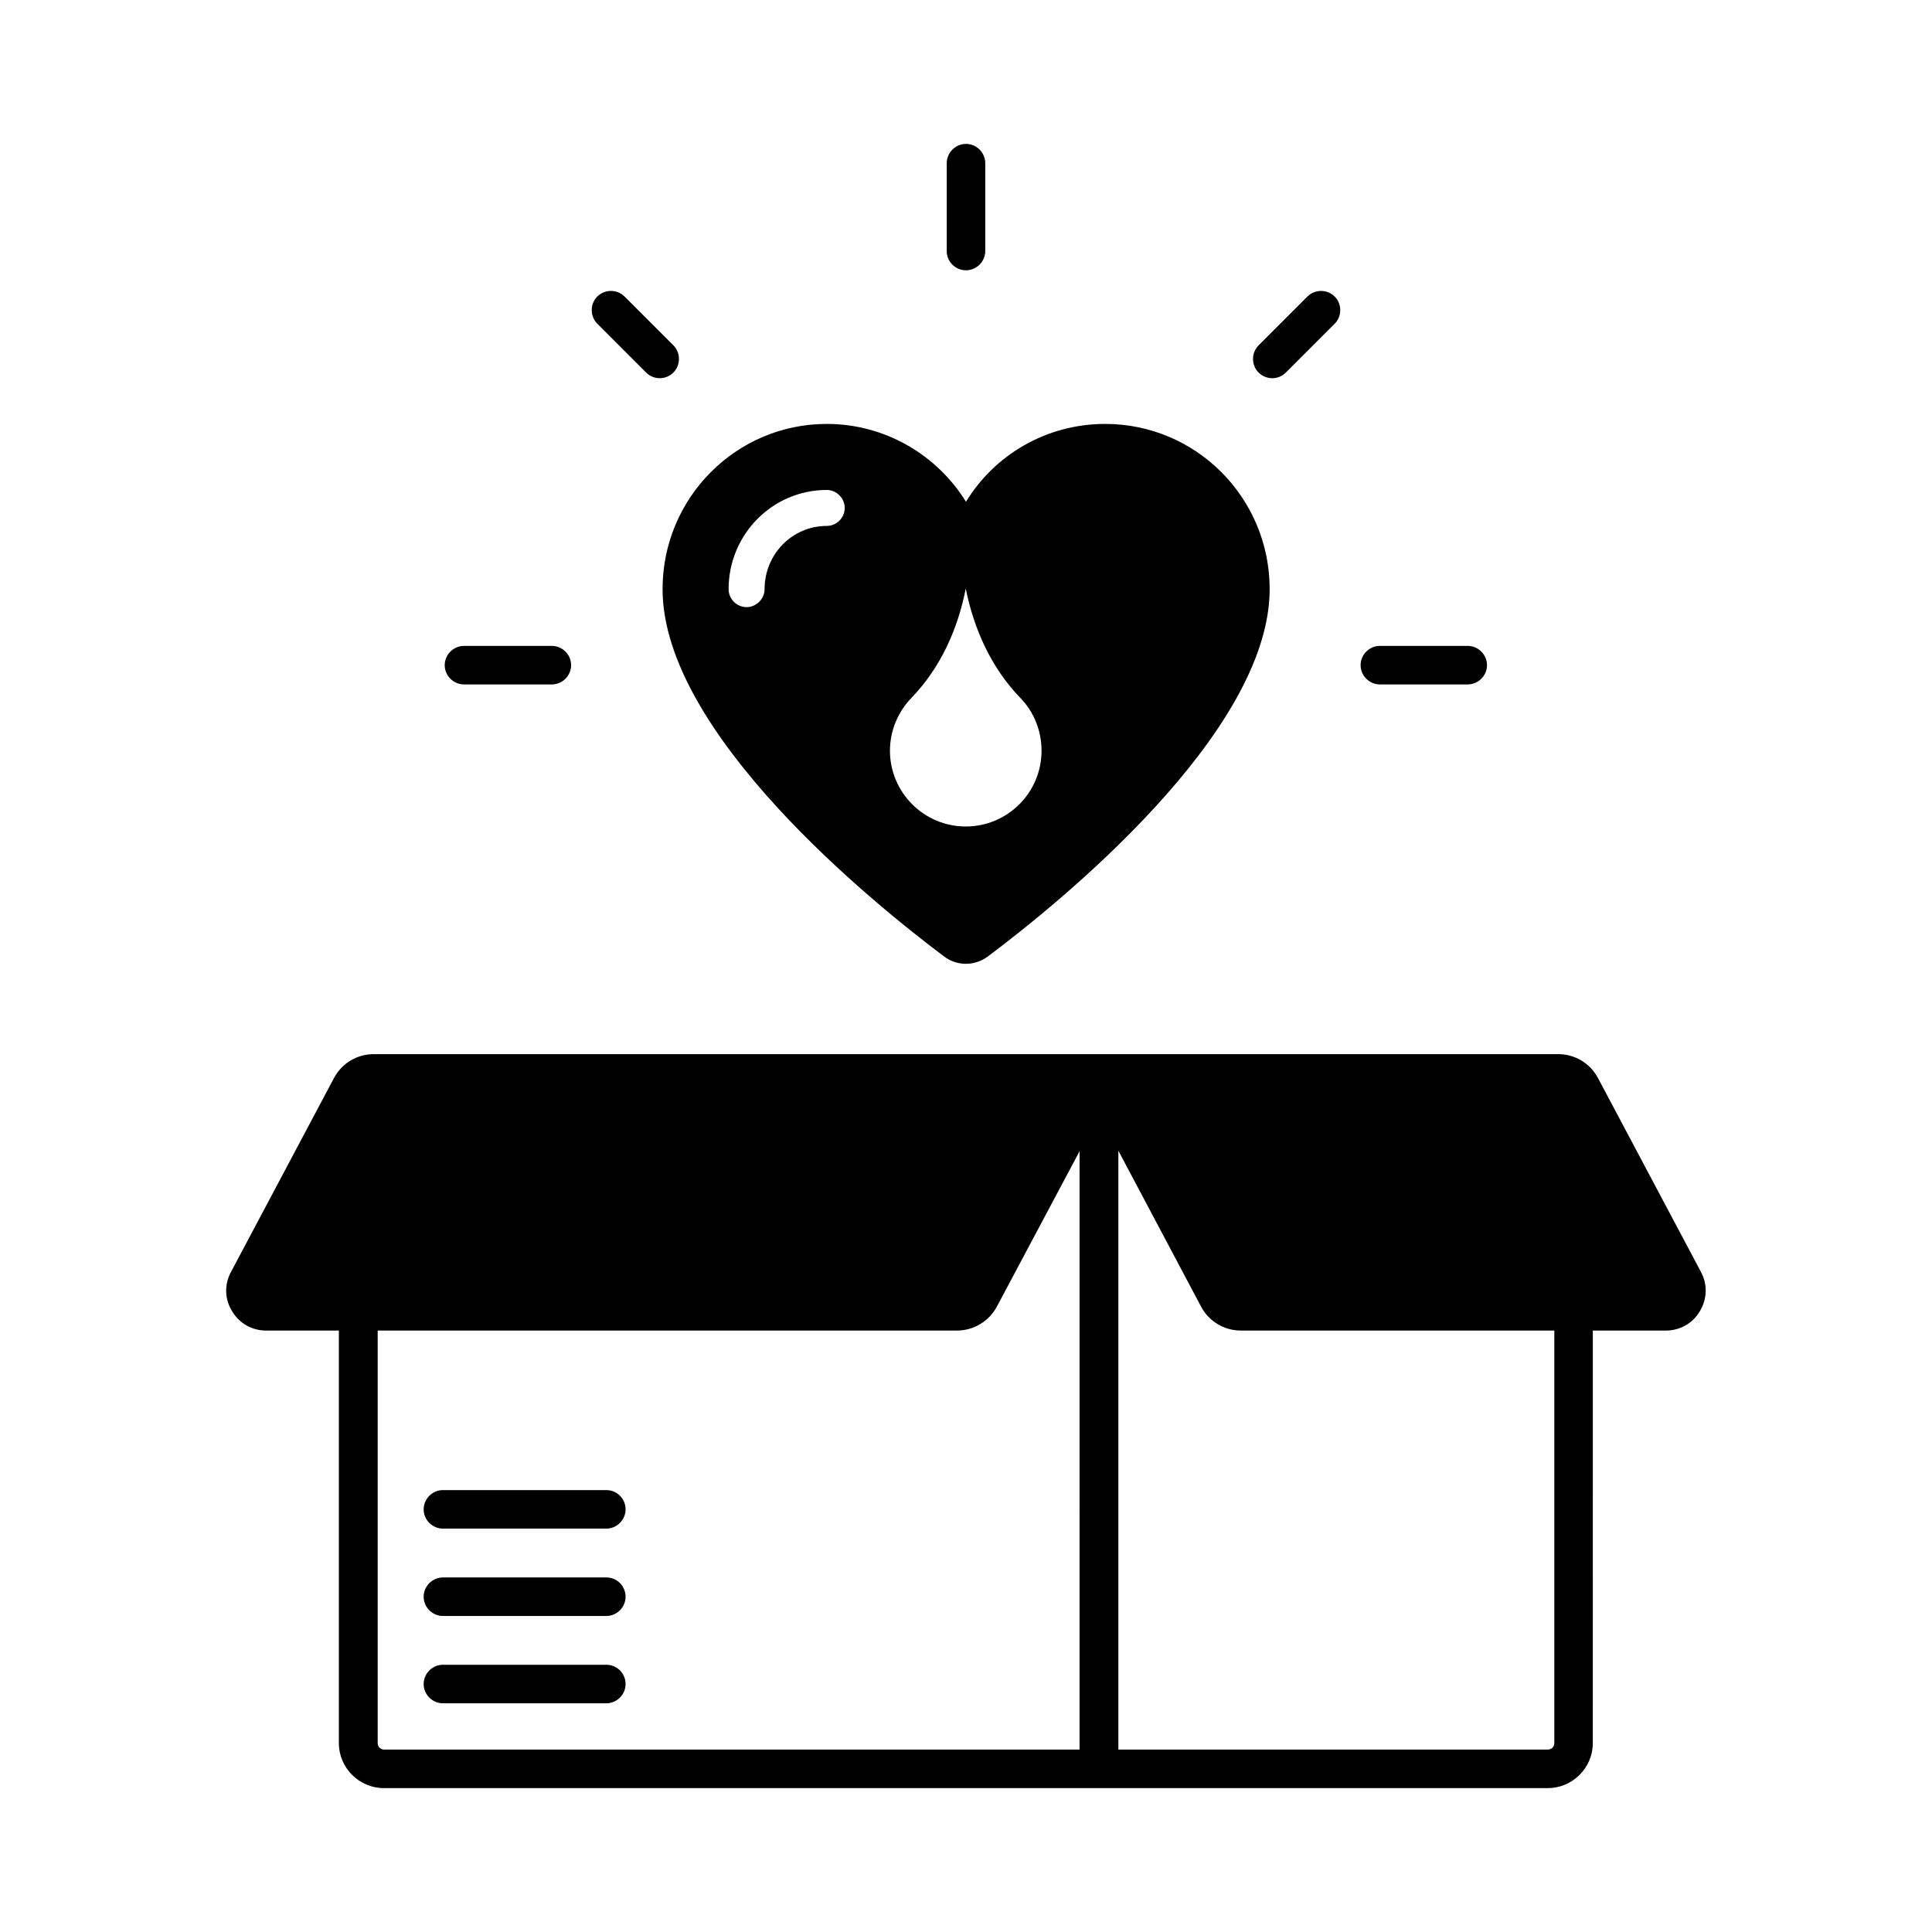 <?xml version="1.0" encoding="UTF-8"?>
<!-- Uploaded to: ICON Repo, www.svgrepo.com, Generator: ICON Repo Mixer Tools -->
<svg fill="#000000" width="800px" height="800px" version="1.1" viewBox="144 144 512 512" xmlns="http://www.w3.org/2000/svg">
 <g>
  <path d="m304.68 585.18h-43.301c-2.793 0-5.106 2.316-5.106 5.106 0 2.793 2.316 5.106 5.106 5.106h43.301c2.793 0 5.106-2.316 5.106-5.106 0-2.793-2.246-5.106-5.106-5.106z"/>
  <path d="m304.68 562.04h-43.301c-2.793 0-5.106 2.316-5.106 5.106 0 2.793 2.316 5.106 5.106 5.106h43.301c2.793 0 5.106-2.316 5.106-5.106 0-2.793-2.246-5.106-5.106-5.106z"/>
  <path d="m304.68 538.89h-43.301c-2.793 0-5.106 2.316-5.106 5.106 0 2.793 2.316 5.106 5.106 5.106h43.301c2.793 0 5.106-2.316 5.106-5.106 0-2.789-2.246-5.106-5.106-5.106z"/>
  <path d="m594.78 481.09-27.301-51.402c-2.109-3.949-6.129-6.332-10.555-6.332h-313.86c-4.426 0-8.441 2.383-10.555 6.332l-27.301 51.402c-1.77 3.269-1.703 7.148 0.273 10.348 1.906 3.269 5.309 5.176 9.055 5.176h19.266v109.34c0 6.535 5.379 11.914 11.914 11.914h308.48c6.535 0 11.914-5.379 11.914-11.914l0.008-109.34h19.336c3.746 0 7.148-1.906 9.055-5.176 1.906-3.195 2.039-7.078 0.27-10.344zm-350.69 124.86v-109.34h153.53c4.426 0 8.441-2.449 10.555-6.332l21.922-41.191-0.004 158.57h-184.3c-0.953 0-1.703-0.746-1.703-1.699zm311.82 0c0 0.953-0.75 1.703-1.703 1.703l-113.83-0.004v-158.7l21.922 41.324c2.043 3.879 6.129 6.332 10.484 6.332h83.129z"/>
  <path d="m400 215.63c2.793 0 5.106-2.316 5.106-5.106v-23.285c0-2.793-2.316-5.106-5.106-5.106-2.793 0-5.106 2.316-5.106 5.106v23.285c-0.004 2.856 2.312 5.106 5.106 5.106z"/>
  <path d="m315.23 242.73c1.02 1.02 2.316 1.496 3.609 1.496s2.586-0.477 3.609-1.496c1.973-1.973 1.973-5.242 0-7.215l-12.938-12.938c-1.973-1.973-5.242-1.973-7.215 0-1.973 1.973-1.973 5.242 0 7.215z"/>
  <path d="m266.96 325.38h23.285c2.793 0 5.106-2.316 5.106-5.106 0-2.793-2.316-5.106-5.106-5.106h-23.285c-2.793 0-5.106 2.316-5.106 5.106 0 2.793 2.316 5.106 5.106 5.106z"/>
  <path d="m509.68 325.38h23.285c2.793 0 5.106-2.316 5.106-5.106 0-2.793-2.316-5.106-5.106-5.106h-23.285c-2.793 0-5.106 2.316-5.106 5.106 0 2.793 2.312 5.106 5.106 5.106z"/>
  <path d="m481.15 244.23c1.293 0 2.586-0.477 3.609-1.496l12.938-12.938c1.973-1.973 1.973-5.242 0-7.215-1.973-1.973-5.242-1.973-7.215 0l-12.938 12.938c-1.973 1.973-1.973 5.242 0 7.215 0.949 0.949 2.312 1.496 3.606 1.496z"/>
  <path d="m394.21 397.48c3.402 2.586 8.102 2.586 11.574 0 18.449-13.82 74.688-59.094 74.688-97.359 0-24.238-19.539-43.777-43.574-43.777-15.66 0-29.344 8.238-36.902 20.629-7.625-12.324-21.309-20.629-36.902-20.629-23.965 0-43.504 19.539-43.504 43.777 0.004 38.262 56.172 83.539 74.621 97.359zm-8.645-68.559c7.625-7.898 12.254-18.109 14.367-28.934 2.18 10.824 6.809 21.039 14.434 28.934 3.539 3.609 5.652 8.578 5.652 14.023 0 11.098-8.988 20.086-20.086 20.086s-20.086-9.055-20.086-20.086c0-5.379 2.176-10.348 5.719-14.023zm-22.469-55.078c2.586 0 4.766 2.18 4.766 4.766 0 2.656-2.18 4.766-4.766 4.766-9.121 0-16.477 7.488-16.477 16.75 0 2.586-2.18 4.766-4.766 4.766-2.656 0-4.766-2.18-4.766-4.766 0-14.504 11.645-26.281 26.008-26.281z"/>
 </g>
</svg>